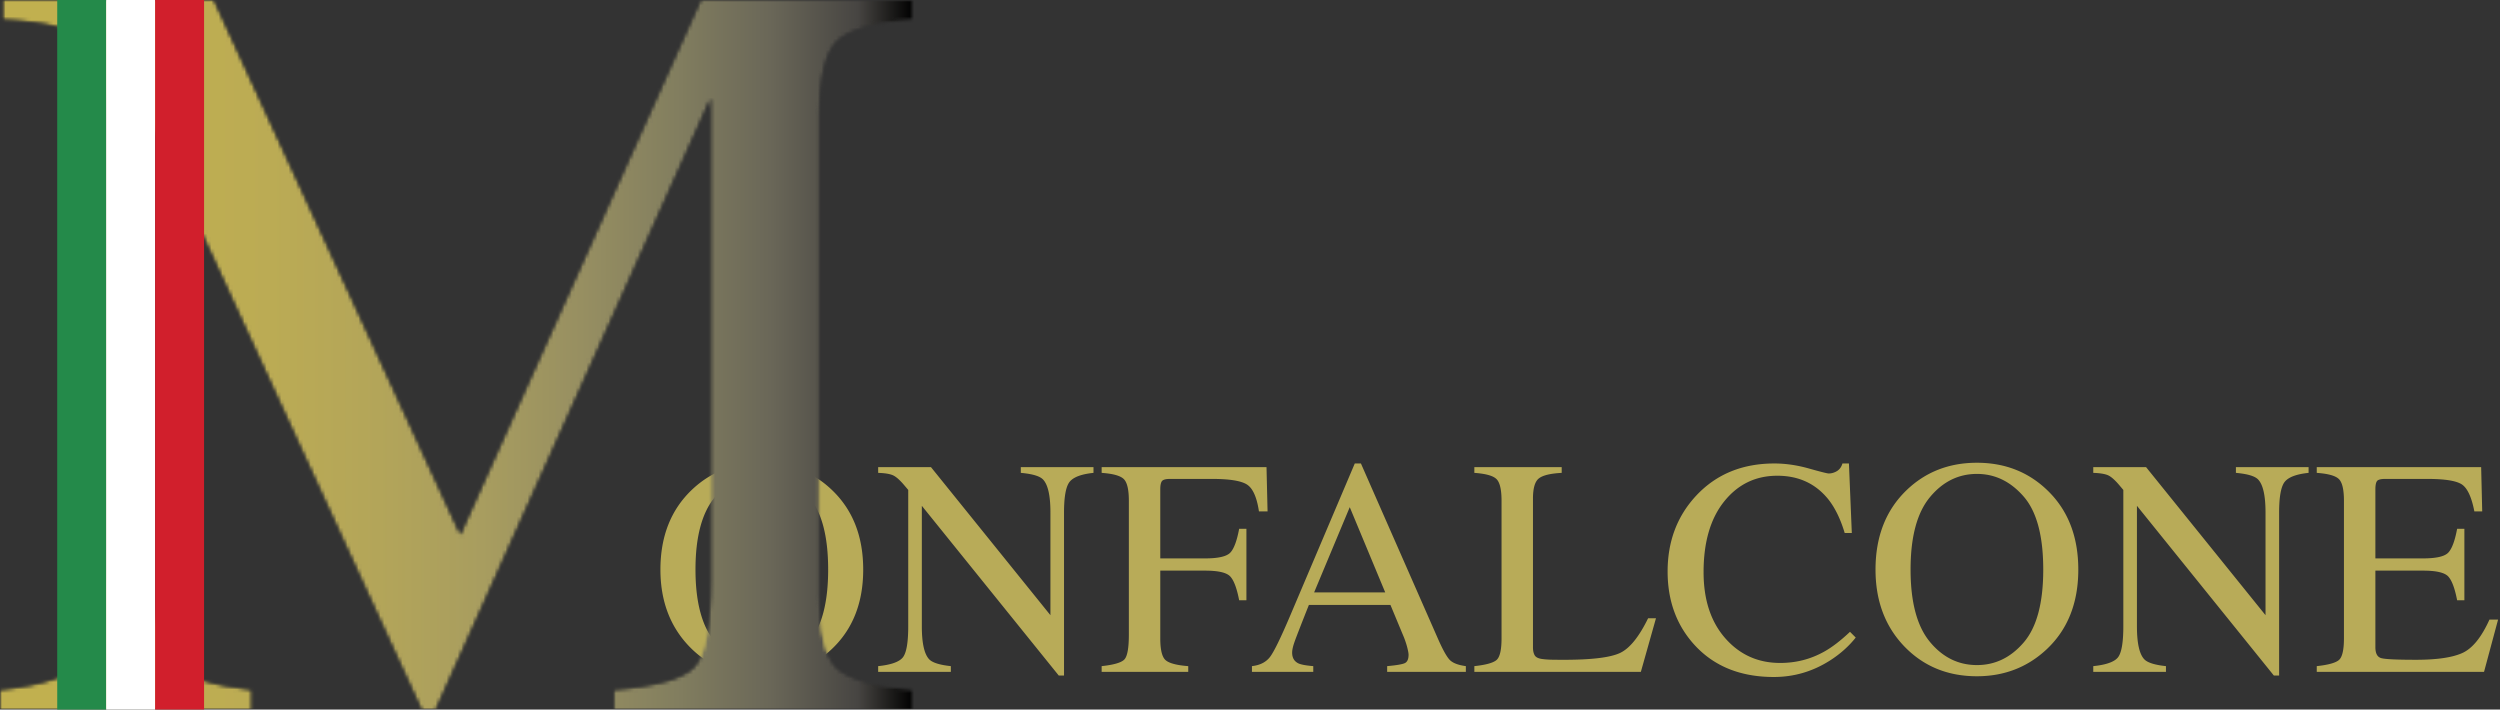 <svg xmlns="http://www.w3.org/2000/svg" xmlns:xlink="http://www.w3.org/1999/xlink" width="680" height="193" fill="none">
  <rect width="100%" height="100%" fill="#333333" stroke="none"/>
  <defs>
    <path id="reuse-0" fill="#fff" d="m190.573.001-65.358 145.302L58.223.001H.713v5.414c11.773.568 19.321 2.442 22.646 5.621 3.323 3.178 4.985 10.034 4.985 20.566v118.412c0 15.372-1.709 25.17-5.127 29.393C19.8 183.629 12.058 186.355 0 187.59V193h68.512v-5.411c-10.541-1.138-17.331-3.272-20.369-6.405-4.652-4.841-6.978-15.229-6.978-31.17V33.735L114.589 193h3.989l74.707-166.097v130.938c0 12.335-1.448 20.142-4.344 23.412-2.896 3.274-10.232 5.386-22.005 6.335V193h81.615v-5.411c-10.825-.948-17.804-2.917-20.937-5.905-3.136-2.988-4.701-9.797-4.701-20.427V31.602c0-10.343 1.565-17.104 4.701-20.281 3.132-3.179 10.112-5.146 20.937-5.906V.001h-57.978Z"/>
  </defs>
  <g clip-path="url(#a)">
    <path fill="#B8AB58" d="M188.102 133.307c5.179-4.961 11.55-7.439 19.111-7.439 7.59 0 13.975 2.492 19.153 7.48 5.616 5.397 8.426 12.59 8.426 21.576 0 9.125-2.906 16.385-8.714 21.783-5.206 4.824-11.495 7.234-18.865 7.234-7.89 0-14.44-2.672-19.646-8.015-5.288-5.452-7.932-12.454-7.932-21.004.001-8.984 2.823-16.192 8.467-21.615Zm6.294 41.243c3.484 4.232 7.764 6.351 12.839 6.351 4.964 0 9.208-2.062 12.735-6.187 3.525-4.124 5.288-10.72 5.288-19.79 0-9.179-1.783-15.809-5.35-19.892-3.567-4.083-7.791-6.126-12.673-6.126-5.048 0-9.321 2.117-12.818 6.351-3.498 4.234-5.246 10.79-5.246 19.667 0 8.849 1.742 15.39 5.225 19.626ZM238.86 181.188c3.48-.355 5.713-1.143 6.7-2.36.986-1.218 1.48-4.045 1.48-8.481V133.26l-1.151-1.355c-1.233-1.448-2.281-2.346-3.144-2.688-.863-.342-2.158-.541-3.885-.596v-1.562h14.363l32.492 40.273v-27.973c0-4.602-.685-7.596-2.056-8.982-.904-.898-2.904-1.482-6-1.756v-1.562h19.769v1.562c-3.206.329-5.343 1.109-6.412 2.342-1.068 1.232-1.603 4.057-1.603 8.467v44.307h-1.439l-37.236-46.154v32.768c0 4.601.671 7.596 2.015 8.991.876.905 2.835 1.521 5.877 1.849v1.562h-19.77v-1.565ZM299.648 181.188c3.315-.354 5.378-.961 6.186-1.819.808-.859 1.213-3.103 1.213-6.729v-36.455c0-2.986-.452-4.938-1.357-5.856-.904-.919-2.918-1.487-6.042-1.706v-1.562h44.842l.287 12.043h-2.343c-.575-3.847-1.659-6.278-3.247-7.302-1.59-1.022-4.728-1.534-9.412-1.534h-11.542c-1.127 0-1.849.19-2.164.575-.315.384-.475 1.138-.475 2.261v18.781h12.208c3.588 0 5.877-.531 6.863-1.594.987-1.062 1.781-3.217 2.385-6.46h1.974v19.438h-1.974c-.631-3.261-1.438-5.418-2.425-6.474-.987-1.054-3.261-1.583-6.822-1.583h-12.208v18.414c0 3.079.474 5.049 1.418 5.906.945.859 3.008 1.41 6.187 1.656v1.561h-23.551l-.001-1.561ZM340.529 182.748v-1.561c2.163-.244 3.787-1.06 4.87-2.442 1.082-1.386 2.937-5.175 5.563-11.366l17.536-41.309h1.676l20.974 47.721c1.396 3.16 2.514 5.115 3.35 5.863.835.75 2.24 1.261 4.213 1.533v1.561h-21.404v-1.561c2.459-.22 4.044-.484 4.757-.797.713-.314 1.068-1.084 1.068-2.312 0-.408-.138-1.131-.411-2.166a23.523 23.523 0 0 0-1.15-3.273l-3.369-8.097h-22.185c-2.186 5.507-3.49 8.868-3.916 10.081-.425 1.213-.638 2.174-.638 2.883 0 1.419.575 2.398 1.727 2.945.711.328 2.051.572 4.019.736v1.561h-16.68Zm36.25-21.618-9.646-23.181-9.69 23.181h19.336ZM401.021 181.188c3.095-.328 5.104-.879 6.021-1.655.917-.775 1.377-2.745 1.377-5.906v-37.442c0-2.985-.452-4.938-1.356-5.855-.903-.919-2.919-1.487-6.041-1.706v-1.562h23.757v1.562c-3.099.164-5.175.671-6.229 1.521-1.056.851-1.583 2.672-1.583 5.467v40.442c0 .933.158 1.664.475 2.198.315.534 1.008.871 2.078 1.008.63.081 1.297.137 1.995.164.698.027 2.01.041 3.931.041 7.488 0 12.552-.617 15.186-1.85 2.633-1.233 5.185-4.383 7.653-9.453h2.14l-4.115 14.59h-45.286l-.003-1.564ZM492.018 127.428c3.205.905 5 1.356 5.384 1.356.794 0 1.548-.22 2.262-.657.712-.438 1.204-1.124 1.479-2.057h1.768l.781 18.906h-1.934c-1.124-3.752-2.589-6.779-4.396-9.082-3.453-4.33-8.099-6.494-13.934-6.494-5.893 0-10.708 2.328-14.447 6.986-3.739 4.658-5.609 11.07-5.609 19.234 0 7.508 1.966 13.503 5.896 17.98 3.933 4.48 8.912 6.722 14.939 6.722 4.357 0 8.371-1.041 12.044-3.123 2.108-1.179 4.424-2.959 6.945-5.345l1.561 1.562c-1.863 2.355-4.177 4.424-6.944 6.205-4.714 3.016-9.823 4.521-15.329 4.521-9.043 0-16.224-2.892-21.537-8.672-4.905-5.344-7.357-12.017-7.357-20.018 0-8.191 2.589-15.068 7.77-20.632 5.451-5.837 12.549-8.755 21.29-8.755 3.038.005 6.162.458 9.368 1.363ZM518.608 133.307c5.179-4.961 11.55-7.439 19.111-7.439 7.589 0 13.975 2.492 19.152 7.48 5.616 5.397 8.426 12.59 8.426 21.576 0 9.125-2.904 16.385-8.713 21.783-5.206 4.824-11.496 7.234-18.865 7.234-7.892 0-14.44-2.672-19.646-8.015-5.288-5.452-7.933-12.454-7.933-21.004.003-8.984 2.824-16.192 8.468-21.615Zm6.294 41.243c3.483 4.232 7.764 6.351 12.839 6.351 4.964 0 9.209-2.062 12.734-6.187 3.524-4.124 5.287-10.72 5.287-19.79 0-9.179-1.783-15.809-5.35-19.892-3.567-4.083-7.79-6.126-12.673-6.126-5.048 0-9.32 2.117-12.817 6.351-3.498 4.234-5.247 10.79-5.247 19.667.002 8.849 1.744 15.39 5.227 19.626ZM569.368 181.188c3.479-.355 5.713-1.143 6.699-2.36.985-1.218 1.479-4.045 1.479-8.481V133.26l-1.15-1.355c-1.232-1.448-2.28-2.346-3.144-2.688-.864-.342-2.159-.541-3.885-.596v-1.562h14.361l32.492 40.273v-27.973c0-4.602-.685-7.596-2.056-8.982-.903-.898-2.904-1.482-5.999-1.756v-1.562h19.769v1.562c-3.206.329-5.344 1.109-6.412 2.342-1.066 1.232-1.603 4.057-1.603 8.467v44.307h-1.439l-37.234-46.154v32.768c0 4.601.67 7.596 2.014 8.991.876.905 2.836 1.521 5.877 1.849v1.562h-19.77l.001-1.565ZM630.155 181.188c3.096-.328 5.103-.879 6.021-1.655.917-.775 1.377-2.745 1.377-5.906v-37.442c0-2.985-.452-4.938-1.356-5.855-.903-.919-2.917-1.487-6.041-1.706v-1.562h44.717l.288 12.043h-2.137c-.714-3.709-1.782-6.109-3.206-7.201-1.427-1.09-4.604-1.637-9.535-1.637h-11.46c-1.236 0-1.998.199-2.287.596-.288.398-.434 1.146-.434 2.24v18.782h12.988c3.589 0 5.876-.53 6.862-1.594.987-1.063 1.782-3.217 2.385-6.46h1.974v19.439h-1.974c-.631-3.262-1.438-5.418-2.426-6.475-.985-1.054-3.26-1.583-6.821-1.583h-12.988v20.839c0 1.672.528 2.658 1.584 2.958 1.058.304 4.22.453 9.488.453 5.708 0 9.919-.623 12.636-1.869 2.718-1.248 5.157-4.269 7.322-9.063h2.344l-3.822 14.221h-45.498l-.001-1.563Z"/>
    <mask id="d" width="249" height="193" x="0" y="0" maskUnits="userSpaceOnUse" style="mask-type:luminance">
      <mask id="b" width="249" height="193" x="0" y="0" maskUnits="userSpaceOnUse" style="mask-type:luminance">
        <use xlink:href="#reuse-0"/>
      </mask>
      <g mask="url(#b)">
        <path fill="url(#c)" d="M248.549.002H0V193h248.549V.002Z"/>
      </g>
    </mask>
    <g mask="url(#d)">
      <mask id="e" width="249" height="193" x="0" y="0" maskUnits="userSpaceOnUse" style="mask-type:luminance">
        <use xlink:href="#reuse-0"/>
      </mask>
      <g mask="url(#e)">
        <path fill="url(#f)" d="M248.549.001H0v192.998h248.549V.001Z"/>
      </g>
    </g>
    <path fill="#248A4A" d="M28.879 0H15.566v193h13.313V0Z"/>
    <path fill="#fff" d="M42.194 0H28.88v193h13.314V0Z"/>
    <path fill="#D11F2C" d="M55.508 0H42.195v193h13.313V0Z"/>
  </g>
  <defs>
    <linearGradient id="c" x1="-.118" x2="248.432" y1="96.365" y2="96.365" gradientUnits="userSpaceOnUse">
      <stop stop-color="#fff"/>
      <stop offset=".164" stop-color="#FCFCFC"/>
      <stop offset=".295" stop-color="#F2F2F2"/>
      <stop offset=".414" stop-color="#E1E1E1"/>
      <stop offset=".526" stop-color="#C9C9C9"/>
      <stop offset=".634" stop-color="#ABABAB"/>
      <stop offset=".738" stop-color="#858585"/>
      <stop offset=".839" stop-color="#585858"/>
      <stop offset=".935" stop-color="#262626"/>
      <stop offset="1"/>
    </linearGradient>
    <linearGradient id="f" x1="-.119" x2="248.432" y1="96.365" y2="96.365" gradientUnits="userSpaceOnUse">
      <stop stop-color="#C1B04F"/>
      <stop offset=".165" stop-color="#C0AF50"/>
      <stop offset=".296" stop-color="#BBAB54"/>
      <stop offset=".415" stop-color="#B3A559"/>
      <stop offset=".528" stop-color="#A89D5F"/>
      <stop offset=".636" stop-color="#978F61"/>
      <stop offset=".741" stop-color="#827E5F"/>
      <stop offset=".843" stop-color="#6A6758"/>
      <stop offset=".939" stop-color="#474542"/>
      <stop offset="1"/>
    </linearGradient>
    <clipPath id="a">
      <path fill="#fff" d="M0 0h679.477v193H0z"/>
    </clipPath>
  </defs>
</svg>